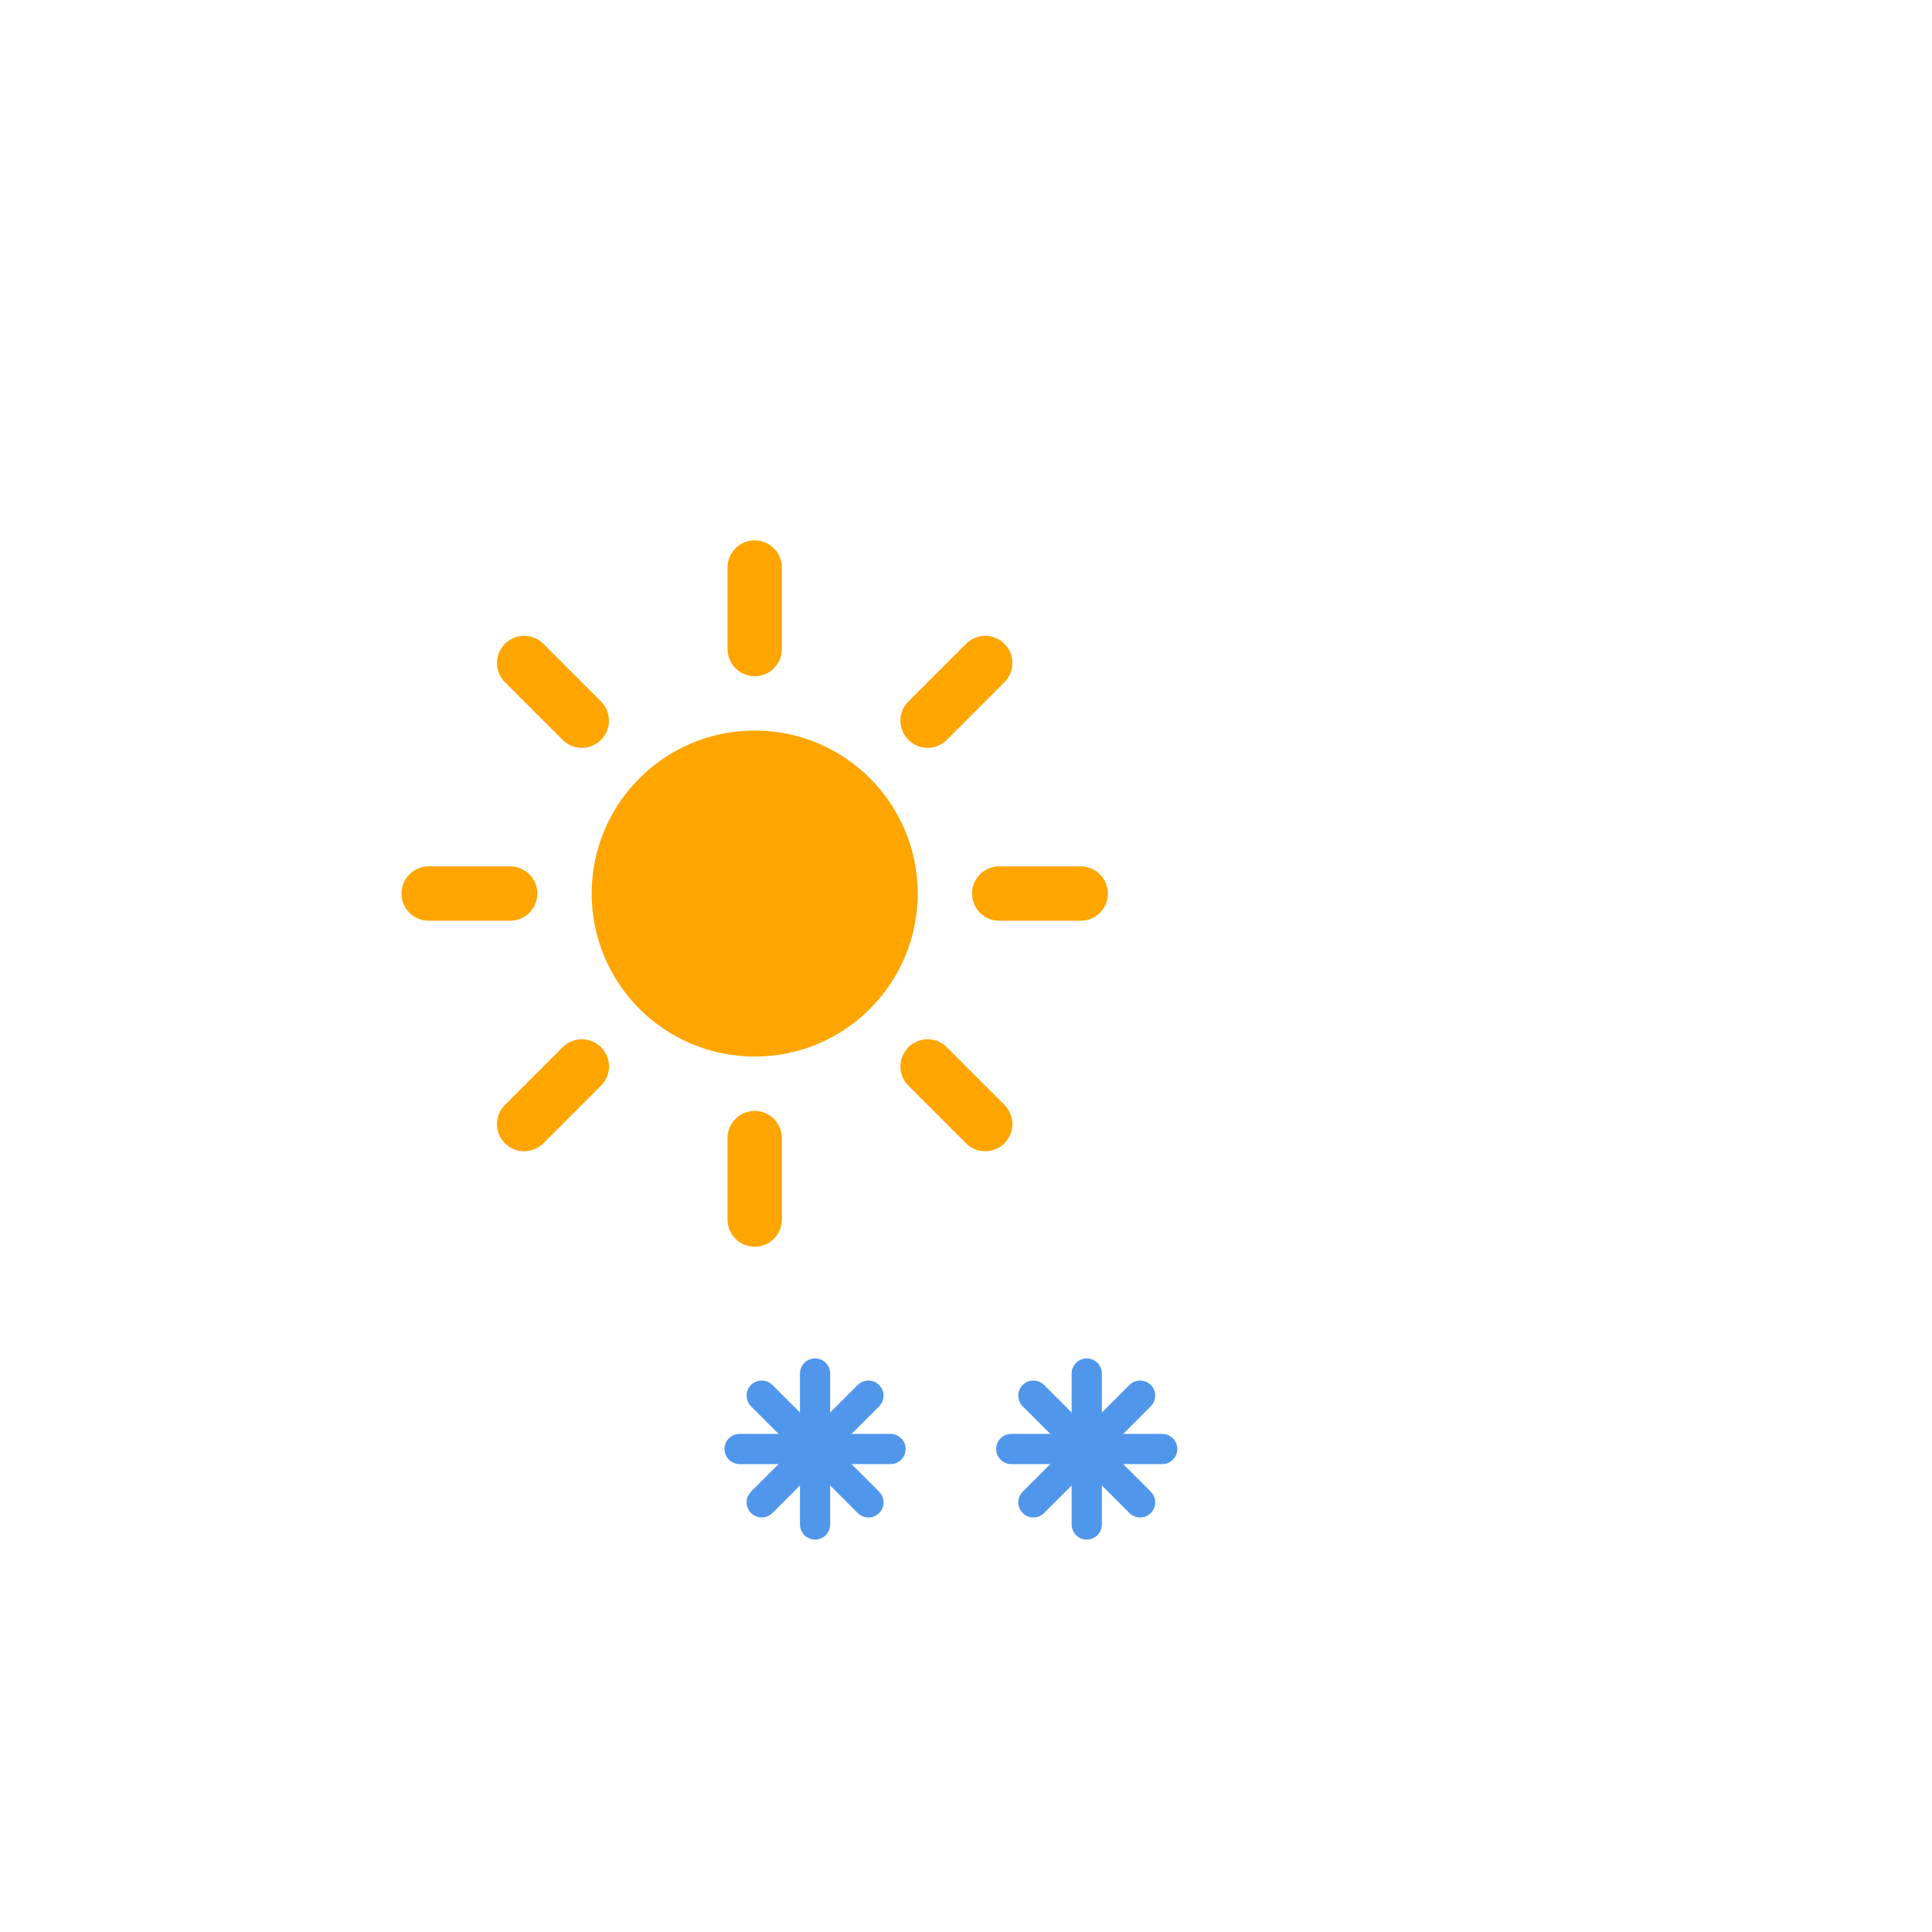 <?xml version="1.0" encoding="utf-8"?>
<svg viewBox="0 0 64 64" xmlns="http://www.w3.org/2000/svg">
  <defs>
    <filter id="blur" width="200%" height="200%">
      <feGaussianBlur in="SourceAlpha" stdDeviation="3" />
      <feOffset dx="0" dy="4" result="offsetblur" />
      <feComponentTransfer>
        <feFuncA type="linear" slope="0.05" />
      </feComponentTransfer>
      <feMerge>
        <feMergeNode />
        <feMergeNode in="SourceGraphic" />
      </feMerge>
    </filter>
    <style type="text/css">
      /*
** SUN
*/
      @keyframes weather4u-sun {
        0% {
          transform: rotate(0deg);
        }

        100% {
          transform: rotate(360deg);
        }
      }

      .weather4u-sun {
        animation-name: weather4u-sun;
        animation-duration: 10s;
        animation-timing-function: linear;
        animation-iteration-count: infinite;
      }

      /* Wolk: schaal rond eigen middelpunt */
      .cloud-shape {
        transform-box: fill-box;
        transform-origin: center;
        /* oorspronkelijke translate(-15,-5) + schaal 10% groter (0.85 -> 0.935) */
        transform: translate(-15px, -5px) scale(0.935);
      }

      /*
** SNOW
*/
      @keyframes weather4u-snow {
        0% {
          transform: translateY(0px);
          opacity: 0;
        }

        15% {
          opacity: 1;
        }

        100% {
          transform: translateY(7px);
          /* hoe groter, hoe verder omlaag */
          opacity: 0;
        }
      }

      .weather4u-snow-1,
      .weather4u-snow-2 {
        transform-box: fill-box;
        transform-origin: center;
        animation-name: weather4u-snow;
        animation-duration: 4s;
        /* langzame val */
        animation-timing-function: linear;
        animation-iteration-count: infinite;
      }

      .weather4u-snow-2 {
        animation-delay: 1.8s;
        /* tweede vlok valt later */
      }
    </style>
  </defs>
  <!-- ZON: positie ~5% omhoog (y: 29.2 -> 26.0), x 26.4, schaal 0.9 -->
  <g transform="matrix(0.9, 0, 0, 0.9, 25.0, 26.0)" filter="url(#blur)">
    <g class="weather4u-sun">
      <g>
        <line fill="none" stroke="orange" stroke-linecap="round" stroke-width="2" transform="translate(0,9)" x1="0" x2="0" y1="0" y2="3" />
      </g>
      <g transform="rotate(45)">
        <line fill="none" stroke="orange" stroke-linecap="round" stroke-width="2" transform="translate(0,9)" x1="0" x2="0" y1="0" y2="3" />
      </g>
      <g transform="rotate(90)">
        <line fill="none" stroke="orange" stroke-linecap="round" stroke-width="2" transform="translate(0,9)" x1="0" x2="0" y1="0" y2="3" />
      </g>
      <g transform="rotate(135)">
        <line fill="none" stroke="orange" stroke-linecap="round" stroke-width="2" transform="translate(0,9)" x1="0" x2="0" y1="0" y2="3" />
      </g>
      <g transform="rotate(180)">
        <line fill="none" stroke="orange" stroke-linecap="round" stroke-width="2" transform="translate(0,9)" x1="0" x2="0" y1="0" y2="3" />
      </g>
      <g transform="rotate(225)">
        <line fill="none" stroke="orange" stroke-linecap="round" stroke-width="2" transform="translate(0,9)" x1="0" x2="0" y1="0" y2="3" />
      </g>
      <g transform="rotate(270)">
        <line fill="none" stroke="orange" stroke-linecap="round" stroke-width="2" transform="translate(0,9)" x1="0" x2="0" y1="0" y2="3" />
      </g>
      <g transform="rotate(315)">
        <line fill="none" stroke="orange" stroke-linecap="round" stroke-width="2" transform="translate(0,9)" x1="0" x2="0" y1="0" y2="3" />
      </g>
    </g>
    <circle cx="0" cy="0" fill="orange" r="5" stroke="orange" stroke-width="2" />
  </g>
  <!-- WOLK: 10% groter rond eigen center, en ~5% omhoog (groep op y: 6.8) -->
  <g transform="matrix(1, 0, 0, 1, 15, 1.0)" filter="url(#blur)">
    <path class="cloud-shape" d="M47.7,35.4c0-4.6-3.7-8.2-8.2-8.2c-1,0-1.9,0.2-2.8,0.5c-0.3-3.4-3.1-6.2-6.6-6.2c-3.7,0-6.7,3-6.7,6.7
             c0,0.8,0.2,1.6,0.4,2.3c-0.3-0.1-0.7-0.1-1-0.1c-3.7,0-6.7,3-6.7,6.7c0,3.6,2.9,6.6,6.5,6.7l17.2,0C44.2,43.3,47.7,39.8,47.7,35.4z" stroke="white" stroke-linejoin="round" stroke-width="1.5" style="fill: rgb(80, 150, 235);" />
  </g>
  <!-- SNEEUWVLOKKEN -->
  <g filter="url(#blur)" id="snowy-5">
    <g transform="translate(20,7)">
      <g class="weather4u-snow-1">
        <g transform="translate(7,28)">
          <line fill="none" stroke="#5096eb" stroke-linecap="round" stroke-width="1" transform="translate(0,9) rotate(0)" x1="0" x2="0" y1="-2.5" y2="2.5" />
          <line fill="none" stroke="#5096eb" stroke-linecap="round" stroke-width="1" transform="translate(0,9) rotate(45)" x1="0" x2="0" y1="-2.5" y2="2.5" />
          <line fill="none" stroke="#5096eb" stroke-linecap="round" stroke-width="1" transform="translate(0,9) rotate(90)" x1="0" x2="0" y1="-2.5" y2="2.5" />
          <line fill="none" stroke="#5096eb" stroke-linecap="round" stroke-width="1" transform="translate(0,9) rotate(135)" x1="0" x2="0" y1="-2.5" y2="2.5" />
        </g>
      </g>
      <g class="weather4u-snow-2">
        <g transform="translate(16,28)">
          <line fill="none" stroke="#5096eb" stroke-linecap="round" stroke-width="1" transform="translate(0,9) rotate(0)" x1="0" x2="0" y1="-2.5" y2="2.5" />
          <line fill="none" stroke="#5096eb" stroke-linecap="round" stroke-width="1" transform="translate(0,9) rotate(45)" x1="0" x2="0" y1="-2.5" y2="2.5" />
          <line fill="none" stroke="#5096eb" stroke-linecap="round" stroke-width="1" transform="translate(0,9) rotate(90)" x1="0" x2="0" y1="-2.5" y2="2.5" />
          <line fill="none" stroke="#5096eb" stroke-linecap="round" stroke-width="1" transform="translate(0,9) rotate(135)" x1="0" x2="0" y1="-2.5" y2="2.5" />
        </g>
      </g>
    </g>
  </g>
</svg>